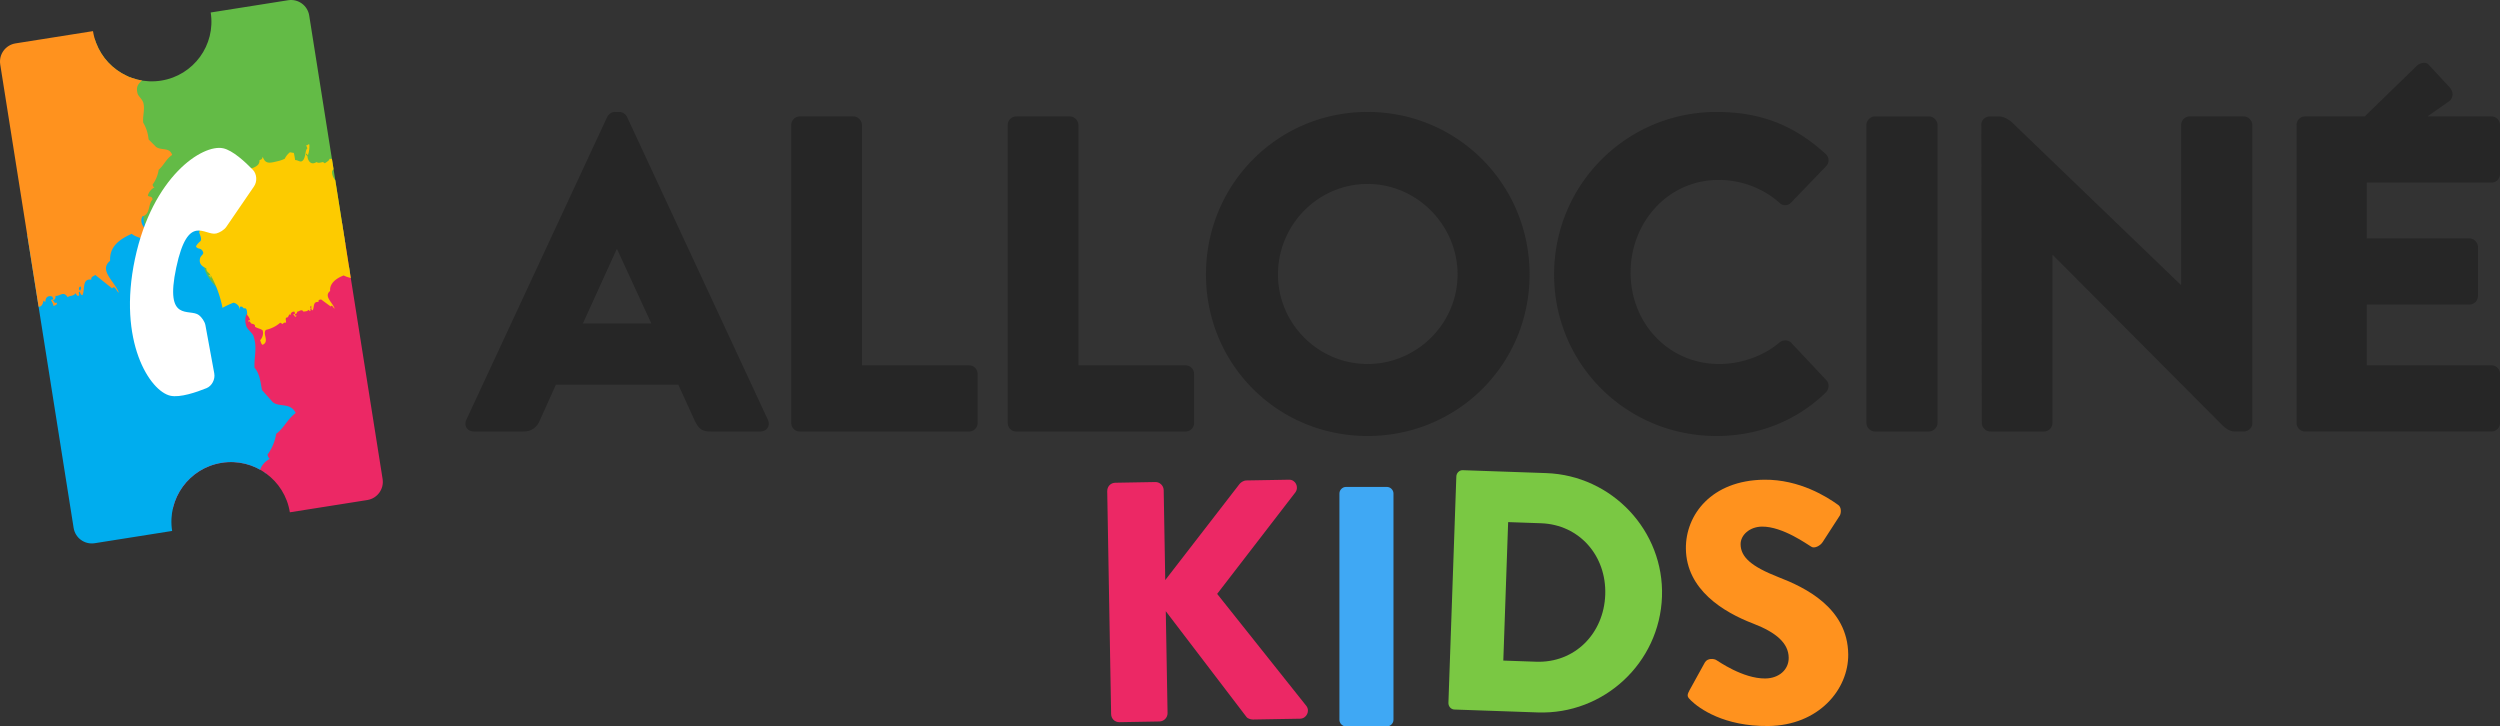 <svg xmlns="http://www.w3.org/2000/svg" id="Calque_2" viewBox="0 0 1308.51 380.21"><rect x="0" y="0" width="1308.51" height="380.21" fill="#333333" stroke="none"/><defs><clipPath id="clippath"><path fill="none" stroke-width="0" d="M161.84 8.12c-.83-5.25-5.76-8.83-11.02-8l-40.54 6.42c2.69 17-8.92 32.96-25.93 35.65-17.01 2.7-32.98-8.9-35.68-25.9L8.13 22.71c-5.26.84-8.84 5.77-8.01 11.02l38.42 242.59c.83 5.25 5.76 8.83 11.02 8l40.54-6.42c-2.69-17 8.92-32.96 25.93-35.66 17.01-2.69 32.98 8.9 35.68 25.9l40.54-6.42c5.25-.83 8.84-5.76 8.01-11.01L161.84 8.12Z"/></clipPath><style>.cls-10,.cls-7{stroke-width:0}.cls-7{fill:#ff921e}.cls-10{fill:#ec2865}</style></defs><path fill="#262626" stroke-width="0" d="m244.08 219.72 73.74-158.54c.71-1.41 2.36-2.59 4-2.59h2.36c1.65 0 3.3 1.18 4.01 2.59l73.73 158.54c1.41 3.06-.47 6.13-4.01 6.13h-26.15c-4.24 0-6.13-1.41-8.24-5.89l-8.48-18.61h-64.08l-8.48 18.85c-1.18 2.83-3.77 5.65-8.48 5.65h-25.91c-3.53 0-5.42-3.06-4.01-6.13Zm96.82-50.41L323 130.44h-.24l-17.67 38.87h35.81Zm73.25-103.89c0-2.36 1.89-4.48 4.48-4.48h28.03c2.36 0 4.48 2.12 4.48 4.48v125.8h56.07c2.59 0 4.48 2.12 4.48 4.48v25.68c0 2.36-1.89 4.48-4.48 4.48h-88.58c-2.59 0-4.48-2.12-4.48-4.48V65.42Zm113.3 0c0-2.36 1.89-4.48 4.48-4.48h28.03c2.36 0 4.48 2.12 4.48 4.48v125.8h56.07c2.59 0 4.48 2.12 4.48 4.48v25.68c0 2.36-1.89 4.48-4.48 4.48h-88.58c-2.59 0-4.48-2.12-4.48-4.48V65.42Zm188.33-6.83c47.12 0 84.81 37.93 84.81 85.04s-37.69 84.57-84.81 84.57-84.57-37.46-84.57-84.57 37.46-85.04 84.57-85.04Zm0 131.92c25.91 0 47.12-21.2 47.12-46.88s-21.2-47.35-47.12-47.35-46.88 21.44-46.88 47.35 21.2 46.88 46.88 46.88ZM898.45 58.59c23.56 0 40.99 7.3 57.01 21.91 2.12 1.88 2.12 4.71.23 6.6l-18.37 19.08a4.123 4.123 0 0 1-5.89 0c-8.72-7.77-20.26-12.01-31.8-12.01-26.62 0-46.17 22.14-46.17 48.53s19.79 47.82 46.41 47.82c11.07 0 23.09-4.01 31.57-11.31 1.65-1.41 4.71-1.41 6.12.24L955.94 199c1.65 1.65 1.41 4.71-.24 6.36-16.02 15.55-36.28 22.85-57.24 22.85-47.11 0-85.04-37.46-85.04-84.57s37.93-85.04 85.04-85.04Zm78.43 6.83c0-2.36 2.12-4.48 4.48-4.48h28.27c2.36 0 4.48 2.12 4.48 4.48v155.95c0 2.36-2.12 4.48-4.48 4.48h-28.27c-2.36 0-4.48-2.12-4.48-4.48V65.42Zm60.16-.23c0-2.36 2.12-4.24 4.48-4.24h4.83c2.98 0 6.03 2.42 6.92 3.28.9.86 88.13 84.82 88.13 84.82h.24V65.42c0-2.36 1.88-4.48 4.48-4.48h28.27c2.36 0 4.48 2.12 4.48 4.48V221.6c0 2.36-2.12 4.24-4.48 4.24h-4.57c-2.72 0-4.88-1.46-7.56-4.2l-87.75-88.14h-.24v87.87c0 2.36-1.88 4.48-4.48 4.48h-28.03c-2.36 0-4.48-2.12-4.48-4.48l-.24-156.19Zm266.99 30.39c2.59 0 4.48-2.12 4.48-4.48V65.42c0-2.36-1.89-4.48-4.48-4.48h-33.46l11.63-8.19c1.58-1.57 2.43-4.18-.2-7.21l-10.91-11.76c-1.62-1.81-4.96-.56-6.13.67l-26.84 26.09c-.1.12-.19.26-.28.39h-31.33c-2.59 0-4.48 2.12-4.48 4.48v155.95c0 2.36 1.89 4.48 4.48 4.48h97.53c2.59 0 4.48-2.12 4.48-4.48v-25.68c0-2.36-1.89-4.48-4.48-4.48h-65.26v-31.8h53.71c2.36 0 4.48-1.88 4.48-4.48v-25.68c0-2.36-2.12-4.48-4.48-4.48h-53.71V95.55h65.26Z"/><g clip-path="url(#clippath)"><path d="M81.14 148.3c.71.71 2.82-.71 2.12-1.06 4.94 2.12 12 1.06 10.23-7.06 2.12-1.06 2.12-2.82 2.12-6.71.35-.71 1.41-.71 2.47-1.41-1.41-1.76-.71-5.29-2.82-6.35l1.41-3.18c1.06 0 1.76 0 1.76 1.41.71-1.41 2.82-1.41 5.29-1.41 2.82 1.41 3.53 4.59 6 5.65 8.82 3.53 15.88-4.24 21.53-6.35 0-4.59 4.59-4.94 3.53-10.59 1.76 4.94 2.47 8.47 7.76 8.47 1.76 0 3.53-1.41 5.65-1.41 4.59.35 7.76 3.53 11.65 4.59 3.42-.61 6.93-.36 10.23.71 2.12-1.41 4.24-1.41 6-2.82 3.53-2.47 2.82-7.76 7.76-8.12 1.06 4.59 4.24 7.41 5.65 11.65 2.88 1.76 5.3 4.18 7.06 7.06h1.76a9.142 9.142 0 0 0 3.18 6.35c1.41-.35 1.06-2.82 3.18-2.47 1.76 4.24 8.12 5.29 7.06 10.59 4.94 5.29 12-2.47 16.23-.35 1.41 0 1.76-.71 2.82-1.41 1.06.35-1.41 1.06-.71 2.82-1.08.13-2.14.37-3.18.71 0 .29.24.53.53.53s.53-.24.53-.53c-2.82 1.06-5.29 6.71-8.12 8.82 0 9.88 2.82 17.29 10.59 19.76 2.82 9.18 12 2.12 19.41 1.76-.35 1.41-5.29.71-3.53 3.18l-10.59 7.06c0 2.47-.71 3.53 1.41 3.53-2.82 6 4.24 6.35 6.35 9.53-.51.62-1.33.89-2.12.71-.35 1.76 2.47.35 1.76 2.12-.47.46-1.11.72-1.76.71 1.06 2.47 0 3.88.35 6-4.24 1.06-2.12 4.94-3.18 7.06 1.41.71 2.47 1.06 1.76 3.53.71-1.41 2.47 0 2.47-2.47 1.06 0 .71 1.41.71 2.82a8.608 8.608 0 0 0-3.53.35v-1.76h-2.12a3.539 3.539 0 0 0 1.77 5.3c-.35.49-.84.87-1.41 1.06 1.41 1.06 3.53 2.82 2.47 4.59 1.76 1.41 2.82.71 4.94 1.41a2.822 2.822 0 0 0 0 3.88c0 1.41-1.76 1.06-2.12 2.12 1.41 5.65 3.53 10.59 2.12 17.29 2.47 5.65 13.06 1.06 13.76 9.18-1.06 1.41-3.53.71-6 .71a10.936 10.936 0 0 0-8.82-6.35c-2.82 1.41-3.53 4.94-6.35 6.71-2.82-1.76-3.88 1.76-5.29 2.82h-2.47c-1.41 0 1.06 1.76-.35 1.41-2.12 0-1.41-2.12.35-1.76-2.75-.4-5.56-.03-8.12 1.06-2.12-1.41-8.12-2.82-7.06.71-.71 1.06-2.12.71-3.18 1.06.38.78.38 1.69 0 2.47 0 1.06 1.41 1.41 2.82 1.06a8.826 8.826 0 0 0-9.88 3.53c.14 4.73.61 9.45 1.41 14.12-12.54-2.55-25.4-3.14-38.12-1.76 0 2.12 3.18 0 2.82 2.12-1.41-.35-2.47 0-2.82.71-2.12 0 1.06-1.06-.35-1.76-3.53 0-3.88 2.82-8.47 1.76-3.53 3.53-7.06 5.29-11.29 2.47-3.53-2.47-3.53-6.35-8.12-5.65-3.53.71-2.82 4.94-7.41 5.65a22.211 22.211 0 0 1-3.53-7.41c-1.41-2.12-4.94-1.76-8.82-1.76-4.94-3.88-8.82 2.47-12.35 4.59-1.06 0-1.06-1.41-2.12-1.41-1.41-3.53 2.47-6 2.12-8.82-.35-2.82-4.24-4.24-7.06-7.06-1.41-1.06-1.41-3.53-2.47-4.59-3.53-4.59-8.47-3.18-11.65-3.53 0-.71-.71-4.24-2.12-2.47-1.41-1.06-1.41-4.59.35-5.29 0 0-1.06 0-.71-1.06 3.53-7.06-1.41-19.41-5.29-23.29-2.12 0 1.41 1.06 0 2.12-1.76 0-1.76-1.06-1.76-2.12-1.41-.35-1.76.71-3.18.71 0-1.76-2.82-.35-3.88-.71-.35-4.94 1.76-6 3.18-9.88-.71 0-1.76.35-1.41-2.12.71 0 0 1.41 1.41.35.43-1.09-.1-2.32-1.19-2.75-.07-.03-.15-.05-.22-.07 0-1.41 1.41 0 2.12-.71 0-7.06 3.53-18.71-4.59-21.18q0-2.82-2.12-4.24c8.47 0 8.82-4.59 10.59-13.06.37-2.93.37-5.89 0-8.82a20.531 20.531 0 0 1-4.59-7.76c0-1.76 1.76-2.12 2.12-3.53 2.6.06 5.2.3 7.76.71 1.41-2.12 3.88-3.53 3.53-5.65 0-5.29-10.59-7.76-10.59-10.59-.71-.71-2.82 0-3.53-.71 1.41-1.41-1.06-1.06 0-3.18 3.73 1.23 7.2 3.15 10.23 5.65 0 1.76-1.76.71-1.76 1.76Zm159.52 53.29c-1.06 0-1.06-1.06-2.47-.71-.35 1.06 2.12 1.76 2.47.71Z" class="cls-10"/><path fill="#63bb46" stroke-width="0" d="M155.61-22.86c-.71 1.06 1.41 2.82 1.41 1.76 0 5.29 3.53 11.65 9.88 7.06 2.47 1.76 3.53 1.06 7.06 0 1.06 0 1.76.71 2.12 1.41 1.76-1.76 5.29-2.47 5.29-4.24 1.17.15 2.36.15 3.53 0 .35 1.06.35 1.76-.71 2.12 1.76 0 2.47 2.12 3.53 4.59-.71 2.82-3.53 4.94-3.53 7.41 0 9.18 9.53 13.41 13.76 17.65 4.24-1.06 6.35 2.82 10.94 0-3.88 3.53-7.06 5.29-5.29 10.59.71 1.41 2.47 2.47 3.53 4.59 1.06 4.24-1.06 8.47 0 12.71 1.68 2.91 2.65 6.17 2.82 9.53 2.12 1.41 2.82 3.53 4.59 4.59 3.53 2.12 8.47 0 10.59 4.24-3.88 2.82-5.65 6.71-9.18 9.53-.81 3.26-2.38 6.29-4.59 8.82.35.71.35 1.76 1.06 1.41a9.183 9.183 0 0 0-4.59 5.29c.71 1.41 2.82 0 3.18 2.47-3.18 3.18-2.12 9.18-7.06 10.59-3.53 6 6.35 9.88 5.65 14.82.35 1.41 1.41 1.41 2.47 2.12 0 1.06-1.76-1.06-2.82.35a17.19 17.19 0 0 0-2.12-2.82c-.35.35 0 1.06.35 1.06-1.76-2.12-7.76-2.47-10.94-4.59-9.18 3.88-15.18 8.82-14.82 16.59-7.76 6 2.12 12.35 4.94 19.06-1.41 0-2.82-4.94-4.24-2.12l-10.59-7.76c-1.76 1.06-2.82.71-2.82 3.18-6.35-1.06-4.24 5.65-6.35 9.18-.71 0-1.06-.71-1.41-2.12-1.76.35.35 2.47-1.76 2.82a2.49 2.49 0 0 1-1.06-1.76c-2.12 2.12-3.53 1.41-5.29 2.47-2.82-3.53-5.65 0-8.12-.35 0 1.41 0 2.47-2.12 2.82 1.41 0 .35 2.12 2.82 1.41.35 1.06-1.06 1.41-2.12 1.76a8.23 8.23 0 0 0-1.76-3.53l1.76-.35-.71-1.76a3.527 3.527 0 0 0-4.59 3.53 3.15 3.15 0 0 1-1.41-1.06c-.35 1.41-1.41 4.24-3.53 3.53-.35 2.47.35 3.53.71 5.65-1.47-.55-3.11.05-3.88 1.41-1.41 0-1.76-1.41-2.47-1.41-4.94 3.53-8.82 7.06-15.53 8.12-4.59 4.24 3.53 12.71-3.53 15.88-1.76 0-2.47-3.18-3.53-5.29 2.9-2.55 4.24-6.44 3.53-10.23-2.47-2.12-6-1.76-8.47-3.53.35-3.53-3.53-3.53-4.94-4.24l-1.06-2.12c-.35-1.41-1.06 1.41-1.41 0-.71-2.12 1.76-1.76 2.12 0-.47-2.75-1.69-5.31-3.53-7.41 0-2.47-.35-8.82-3.53-6.71-1.06 0-1.41-1.76-2.12-2.12-.78.38-1.69.38-2.47 0-.71 1.06-.71 2.12 0 3.53a8.815 8.815 0 0 0-7.06-7.76 102.68 102.68 0 0 0-12.35 6 123.441 123.441 0 0 0-12-36c-1.76 0 1.41 2.82-.71 3.18 0-1.41-1.06-2.12-1.76-2.12-.71-2.12 1.41.35 1.41-1.06-1.06-2.82-3.53-2.82-4.59-7.06-4.59-2.47-7.41-4.94-6-9.88 1.06-4.24 4.94-5.65 2.12-9.88-1.76-3.18-5.29-.71-7.76-4.94 1.67-2.1 3.71-3.89 6-5.29 1.41-2.47 0-6-1.76-9.18 2.12-6-5.29-7.76-8.47-10.23-.35-1.06 1.06-1.41.35-2.47 2.82-2.47 6.35 0 9.18-1.06 2.82-1.06 2.47-5.29 3.88-8.82 1.06-1.76 2.82-2.47 3.53-4.24 3.18-4.59 0-8.82-.71-12 .71-.71 3.53-2.12 1.76-2.82.71-1.76 3.53-2.82 4.94-1.41 0-.35 0-1.06 1.06-1.41 7.41.71 17.65-7.76 19.76-12.71-.71-2.12-.71 1.41-2.12 0-.71-1.06.71-1.41 1.76-1.76-.35-1.76-1.76-1.41-2.12-2.82 1.76-.35-.71-2.82-.71-4.24 4.59-1.76 6.35 0 10.59 0-.71-.71-1.06-1.76 1.41-2.47 0 1.06-1.06 1.06 0 1.41 1.41 0 2.12-1.06 2.12-2.12 1.76 0 0 1.41 1.76 1.76 6.35-2.47 18.7-3.18 18-11.65 2.47-1.06 2.47-1.41 3.18-3.53 2.82 8.12 7.41 7.06 15.88 5.29 2.83-.7 5.56-1.77 8.12-3.18 1.33-2.74 3.26-5.16 5.65-7.06 1.76 0 2.47 1.41 4.24 1.06.73 2.44 1.32 4.91 1.76 7.41 2.82.71 4.59 2.47 7.06 1.41 4.94-2.12 3.53-12.71 6-14.12.35 0-1.41-2.12-.71-3.53 1.76 1.41.71-.71 3.18-.35.09 3.84-.51 7.66-1.76 11.29-1.06.35-1.06-1.76-1.76-1.41v-.35Zm5.65 168.35c0-1.06 1.06-1.06 0-2.47-1.06 0-1.06 2.47 0 2.47Z"/><path fill="#00adee" stroke-width="0" d="M72.9 110.27c-.35 1.41 1.76 3.53 2.12 2.47 0 6.35 3.88 14.12 11.29 8.82 2.82 2.47 4.24 1.41 8.12 0 1.06 0 1.76 1.41 2.47 2.12 1.41-2.12 5.29-2.82 5.29-5.65 2.12.71 1.76 0 4.24.35.35 1.41.35 2.47-.71 2.82 1.76.35 2.82 2.82 3.53 5.65 0 3.53-2.82 6-2.82 9.18 0 11.29 10.94 16.94 15.88 22.59 4.59-1.76 7.06 3.18 12.35 0-4.24 3.88-7.76 6-5.65 12.35 1.06 2.12 3.53 3.53 3.88 5.65 1.76 5.65 0 10.59.35 15.88 2.82 3.18 3.18 8.12 3.88 11.65l5.65 6.35c3.53 2.82 9.18 0 12 5.65-4.59 3.53-6 7.76-10.23 10.94-.62 3.97-2.19 7.72-4.59 10.94.35.71.71 2.12 1.41 2.12a9.862 9.862 0 0 0-5.29 6c1.06 1.76 3.53 0 3.53 2.82-3.18 3.53-1.41 11.29-7.41 12.71-3.53 7.41 7.76 12.35 7.41 18.35.35 1.76 1.76 1.76 2.47 2.47 0 1.41-1.41-1.06-2.82.71a24.81 24.81 0 0 0-2.47-3.53l.35 1.06c-2.12-2.82-8.82-3.53-12.35-6.35-10.23 4.59-16.59 10.59-15.88 20.12-8.12 7.06 3.18 15.18 6.71 23.65-1.76 0-3.53-6.35-4.94-3.18-3.53-2.12-8.12-6.71-12.35-9.88-2.12 1.41-3.53.71-3.18 3.53-7.06-1.06-4.59 7.06-6.71 10.94-.71 0-1.41-.71-1.76-2.12-2.12 0 .71 2.82-1.76 2.82-.52-.47-.89-1.08-1.06-1.76-2.12 2.12-4.24 1.76-6 2.82-3.53-4.59-6.35-.35-9.18-1.06 0 1.76 0 3.53-2.47 3.53 1.76.35 1.06 2.82 3.53 1.76.71 1.41-1.06 1.76-2.47 2.12-.42-1.54-1.14-2.98-2.12-4.24l1.76-.71-.71-2.12c-3.53-.71-4.94 1.41-4.94 4.24-.53-.26-1.01-.62-1.41-1.06-.71 1.76-1.41 4.94-3.53 4.24-.31 2.12-.19 4.28.35 6.35-1.61-.7-3.48.03-4.18 1.64-.02.04-.04.08-.05.13-1.06 0-1.76-1.76-2.82-2.12-5.29 4.24-9.53 8.47-16.94 9.53-4.94 4.94 4.59 15.53-3.53 19.41-1.76-.35-2.47-3.88-3.53-6.71 2.95-3.39 4.01-8.02 2.82-12.35-2.82-2.82-6.71-2.47-9.53-4.94.71-3.88-3.53-4.24-5.65-5.29l-1.06-2.47c-.71-2.12-1.06 1.76-1.41 0-1.06-2.47 1.41-2.47 2.12 0-.7-3.51-2.28-6.79-4.59-9.53.71-2.82-.71-10.59-4.24-8.12-1.06-.35-1.41-2.12-2.12-2.82-.78.38-1.69.38-2.47 0-1.06 1.06-.71 2.47 0 4.59-.22-4.88-3.46-9.11-8.12-10.59-4.94 1.41-9.88 5.65-13.76 7.06-2.91-15.31-7.9-30.15-14.82-44.12-2.12 0 1.41 3.53-.71 3.53-.35-1.41-1.06-2.47-2.12-2.47-1.06-2.82 1.41.71 1.76-1.41-1.76-3.53-4.59-3.53-5.65-8.82-5.29-2.82-8.47-6.35-7.06-12.35 1.06-4.94 4.94-6.35 1.76-11.65-2.12-3.88-6-1.41-8.82-6.35 1.55-2.6 3.59-4.88 6-6.71 1.41-2.82 0-7.06-2.12-11.29 2.12-7.06-6.35-9.53-9.88-12.71-.71-1.41 1.06-1.76.35-3.18 2.82-2.82 7.06.71 9.88-.71 2.82-1.41 2.47-6.35 4.24-10.59 1.06-2.12 2.82-3.18 3.88-4.94 3.18-5.65-.35-10.59-1.41-14.47.71-1.06 4.24-2.82 1.76-3.53.35-2.12 4.24-3.53 5.29-1.76.35-.35 0-1.41 1.06-1.41 8.82 1.06 19.41-8.82 22.23-15.18-1.06-2.47-1.06 2.12-2.82.35-.35-1.41.71-1.76 1.76-2.47 0-2.12-1.76-1.41-2.12-3.53 1.76-.35-.71-3.53-1.06-4.94 4.94-2.12 7.06 0 11.29 0 0-.71-1.06-1.76 1.76-2.47 0 1.06-1.06.71 0 1.76 1.36 0 2.47-1.11 2.47-2.47 1.76-.35.35 1.41 1.76 2.12 7.06-2.82 21.18-2.82 20.12-13.41 2.47-1.06 2.82-1.41 3.18-4.24 3.53 9.88 8.82 8.47 18.35 7.06 3.09-.77 6.05-1.96 8.82-3.53a21.22 21.22 0 0 1 6.35-8.12c1.76-.35 2.82 1.41 4.59 1.06.99 3.13 1.81 6.31 2.47 9.53 3.18.71 4.94 3.18 7.76 2.12 5.29-2.47 3.53-15.53 6-16.94.35-.35-1.41-2.82-1.06-4.59 2.12 1.41 1.06-1.06 3.53-.71.34 4.75-.14 9.53-1.41 14.12-1.06.35-1.06-2.12-2.12-1.76v-.35Zm14.12 206.11c0-1.06.71-1.41 0-2.82-1.41 0-1.41 2.82 0 2.82Z"/><path d="M32.25 6.64c0 1.06 1.41 2.47 1.41 1.76 0 4.59 3.18 10.23 8.12 6.35 2.12 1.41 3.18.71 6 0 .71 0 1.06.71 1.76 1.41 1.06-1.41 3.53-2.12 3.53-4.24.92.25 1.87.37 2.82.35.71 1.06.71 1.76 0 1.76 1.06.71 1.76 2.12 2.47 4.24 0 2.47-2.47 4.24-2.47 6.35 0 8.12 8.12 12 11.65 15.88 3.18-1.06 4.94 2.47 8.82 0-3.53 2.82-5.65 4.24-4.24 8.82.71 1.41 2.12 2.47 2.82 4.24 1.06 3.53-.35 7.06 0 10.59 1.59 2.69 2.56 5.71 2.82 8.82l3.88 3.88c2.82 2.12 7.06 0 8.47 4.24-3.18 2.12-4.24 5.29-7.06 7.76a17.57 17.57 0 0 1-3.18 7.76c0 .35.35 1.41 1.06 1.41-1.7.87-2.98 2.4-3.53 4.24.35 1.06 2.12 0 2.47 2.12-2.47 2.47-1.06 7.76-5.29 8.82-2.82 5.29 5.29 8.82 4.94 13.06 0 1.41 1.06 1.41 1.76 1.76 0 1.06-1.06-.71-2.12.35-.53-.75-1.12-1.46-1.76-2.12l.35.71c-1.41-2.12-6.35-2.47-8.82-4.59-7.06 3.18-11.65 7.06-11.29 14.12-6 4.94 2.12 10.59 4.59 16.59-1.06 0-2.12-4.24-3.53-2.12l-8.82-7.06c-1.41 1.06-2.12.71-2.12 2.47-4.94-.71-3.18 5.29-4.59 8.12-.71 0-1.06-.71-1.41-1.76-1.41 0 .71 2.12-1.06 2.12-.51-.32-.89-.83-1.06-1.41-1.41 1.76-2.82 1.06-4.24 2.12-2.12-3.53-4.24-.35-6.35-.71 0 1.06 0 2.12-1.76 2.47 1.41 0 .71 1.76 2.47 1.06.35 1.06-.71 1.41-1.76 1.76a8.668 8.668 0 0 0-1.41-3.18l1.41-.35-.71-1.41c-2.47-.71-3.53.71-3.53 2.82-.4-.15-.76-.39-1.06-.71 0 1.41-1.06 3.53-2.47 3.18-.35 1.76 0 2.47.35 4.59a2.118 2.118 0 0 0-2.81 1.03s0 .02-.01.03c-1.06 0-1.41-1.06-2.12-1.41-3.53 2.82-6.71 5.65-12 6.71-3.53 3.53 3.53 10.94-2.47 13.76-1.41-.35-1.76-2.82-2.47-4.59a9.545 9.545 0 0 0 2.12-9.18c-2.12-2.12-4.94-1.76-7.06-3.53.71-2.82-2.47-2.82-3.53-3.53l-1.06-1.76c-.35-1.41-.71 1.06-1.06 0-.71-1.76 1.06-1.76 1.41 0-.47-2.47-1.57-4.78-3.18-6.71.35-1.76-.35-7.06-2.82-5.65-.71 0-1.06-1.41-1.41-2.12-.59.49-1.4.63-2.12.35v3.18a8.126 8.126 0 0 0-5.65-7.06c-3.28 1.3-6.46 2.84-9.53 4.59a120.588 120.588 0 0 0-10.59-31.41c-1.41.35 1.06 2.47-.71 2.82 0-1.41-.71-1.76-1.41-2.12-.71-1.76 1.06.71 1.06-.71-1.06-2.47-3.18-2.47-3.53-6.35-4.24-2.12-6.35-4.59-5.29-8.82.71-3.53 3.53-4.24 1.41-8.12-1.76-2.82-4.59-1.06-6.35-4.59 1.2-1.83 2.76-3.39 4.59-4.59.71-1.76-.35-4.94-1.76-8.12 1.41-4.94-4.59-6.35-7.06-8.82 0-1.06 1.06-1.06.35-2.12 2.12-2.12 5.29.35 7.06-.71 1.76-1.06 1.76-4.59 3.18-7.06.35-1.76 2.12-2.47 2.82-3.53 2.12-4.24-.71-7.76-1.41-10.59.71-.71 3.18-1.76 1.41-2.47.35-1.41 2.82-2.47 3.88-1.06 0-.35 0-1.06.71-1.06 6.35.71 13.76-6.35 15.53-10.59-.71-2.12-.35 1.41-1.76 0-.35-1.06.35-1.41 1.41-1.76-.35-1.41-1.41-1.06-1.76-2.12 1.41-.35-.35-2.47-.71-3.53 3.53-1.76 4.94 0 8.12 0 0-.35-.71-1.41 1.41-1.76 0 .71-1.06.71 0 1.06.83-.17 1.43-.91 1.41-1.76 1.41 0 .35 1.06 1.41 1.76 4.94-2.12 14.82-2.47 14.12-9.53 1.76-1.06 2.12-1.41 2.47-3.18 2.49 7.11 6.02 6.05 12.73 5 2.34-.52 4.59-1.35 6.71-2.47a15.18 15.18 0 0 1 3.88-6.35c1.41 0 2.12 1.06 3.53 1.06.71 2.47 1.41 3.53 1.76 6.71 2.12.35 3.53 2.12 5.65 1.06 3.53-1.41 2.12-10.59 4.24-11.65 0-.35-1.06-2.12-.71-3.18 1.41 1.06.71-.71 2.47-.35.17 3.21-.18 6.43-1.06 9.53-.71.71-.71-1.06-1.41-1.06h-.35Zm9.88 145.4c0-.71.71-1.06 0-2.12-1.06.35-1.06 2.12 0 2.12Z" class="cls-7"/><path fill="#fdcb00" stroke-width="0" d="M160.22 80.4c-.34.68.68 1.36.68 1.02 0 2.37 1.7 5.43 4.75 3.39 1.02.68 1.7.34 3.39 0l1.02.68c.68-.68 2.37-1.36 2.37-2.37.56.07 1.13.07 1.7 0v1.02c.34 0 1.02 1.02 1.36 2.37s-1.7 2.37-1.7 3.39c0 4.75 4.75 6.78 6.78 8.82 2.03-.68 2.71 1.02 5.09 0-2.03 1.7-3.39 2.37-2.37 4.75 0 1.02 1.02 1.36 1.36 2.37.68 2.03 0 4.07 0 6.1.9 1.32 1.48 2.83 1.7 4.41l2.37 2.37c1.36 1.02 3.73 0 4.75 2.03-1.7 1.36-2.71 3.39-4.41 4.41-.31 1.61-1.01 3.13-2.03 4.41l.34.68a4.38 4.38 0 0 0-2.03 2.71c0 .34 1.36 0 1.36 1.02-1.36 1.36-1.02 4.41-3.39 5.09-1.36 3.05 3.39 4.75 3.05 6.78 0 1.02.68 1.02 1.02 1.36s-.68-.68-1.36 0c-.31-.36-.65-.7-1.02-1.02 0 0 0 .34 0 0-.68-.68-3.39-1.02-5.09-2.03-4.41 1.7-7.46 4.41-7.12 8.14-3.39 2.71 1.02 5.77 2.37 9.16-.68 0-1.36-2.37-2.03-1.02l-5.09-3.73c-1.02.34-1.36 0-1.36 1.36-3.05-.34-2.03 2.71-3.05 4.41 0 0-.68-.34-.68-1.02-1.02 0 0 1.36-.68 1.36-.3-.14-.54-.38-.68-.68-1.02 1.02-1.7.68-2.71 1.02-1.02-1.7-2.37 0-3.39 0 0 .68 0 1.02-1.36 1.36.68 0 0 1.02 1.36.68l-1.02.68c-.24-.52-.59-.98-1.02-1.36l1.02-.34-.34-1.02c-.92-.19-1.81.4-2 1.32-.03.12-.04.25-.03.37-.25-.06-.48-.18-.68-.34-.34.68-.68 2.03-1.7 1.7-.34 1.02 0 1.36 0 2.71-.66-.25-1.39.05-1.7.68l-1.36-.68a16.88 16.88 0 0 1-7.46 3.73c-2.03 2.03 2.03 6.1-1.7 7.8-.68 0-1.02-1.7-1.36-2.37a5.446 5.446 0 0 0 1.36-5.09c-1.02-1.02-2.71-1.02-4.07-2.03.34-1.36-1.36-1.36-2.03-1.7l-.68-1.02c0-.68-.34.68-.68 0s1.02-1.02 1.02 0a6.713 6.713 0 0 0-1.7-3.39c0-1.36 0-4.07-1.7-3.39l-1.02-1.02c-.33.13-.69.13-1.02 0v1.7a4.41 4.41 0 0 0-3.39-3.73c-1.98.78-3.9 1.69-5.77 2.71a58.968 58.968 0 0 0-6.1-16.96c-.68 0 .68 1.02 0 1.36 0-.68-.68-1.02-1.02-1.02-.34-1.02.68 0 .68-.68-.68-1.36-2.03-1.36-2.03-3.39-2.37-1.02-3.73-2.37-3.39-4.75.34-2.37 2.71-2.37 1.36-4.41-1.02-1.7-2.71-.68-3.39-2.37.62-1.04 1.43-1.96 2.37-2.71.68-1.02 0-2.71-.68-4.41 1.02-3.05-2.71-3.39-4.07-4.75 0-.68.34-.68 0-1.36 1.36-1.02 3.39 0 4.41-.34s1.36-2.71 2.03-4.41c.34-1.02 1.36-1.36 1.7-2.03 1.36-2.37 0-4.07-.34-5.77.34 0 1.7-1.02.68-1.36.34-.68 2.03-1.36 2.37-.68 0 0 0-.68.68-.68a12.58 12.58 0 0 0 9.5-6.1c0-1.02-.34.68-1.02 0s0-.68.68-1.02c0-.68-.68-.34-1.02-1.02 1.02-.34 0-1.36 0-2.03 2.03-1.02 2.71 0 4.75 0 0-.34-.34-1.02.68-1.36 0 .34-.34.34 0 .68s1.02-.34 1.02-1.02c1.02 0 0 .68 1.02 1.02 3.05-1.36 8.82-1.7 8.48-5.77 1.36-.34 1.36-.68 1.7-1.7 1.36 3.73 3.39 3.39 7.46 2.37 1.41-.28 2.77-.74 4.07-1.36a9.832 9.832 0 0 1 2.71-3.39l2.03.34c.3 1.23.52 2.48.68 3.73 1.36 0 2.37 1.02 3.39.68 2.37-1.02 1.7-6.1 3.05-6.78l-.68-1.7c1.02.34.68-.68 1.7-.34.11 1.84-.12 3.67-.68 5.43-.68 0-.68-.68-1.02-.68Zm2.71 80.72v-1.02c-.68 0-.68 1.36 0 1.36v-.34Z"/></g><path fill="#fff" stroke-width="0" d="m112.16 195.5-4.66-25.38c-.35-1.79-1.9-4.04-3.34-5.16-4.88-3.8-18.11 4.27-11.92-24.88 6.19-29.15 15-16.4 21-17.89 1.77-.44 4.1-1.86 5.15-3.36l14.58-21.29c1.72-2.51 1.52-6.44-.6-8.63-4.04-4.19-10.59-10.24-15.58-11.3C106 75.32 79.82 92.32 70.64 135.5c-9.17 43.18 7.83 69.36 18.63 71.65 4.99 1.06 13.44-1.81 18.83-3.99 2.82-1.14 4.61-4.64 4.05-7.64"/><path d="M579.54 257.04c-.04-2.33 1.71-4.33 4.22-4.37l20.95-.37c2.33-.04 4.33 1.89 4.37 4.22l.82 47.09 38.88-50.29c.7-.91 2.3-1.83 3.37-1.85l22.56-.39c3.4-.06 5.26 3.85 3.34 6.57l-40.98 53.19 46.69 58.65c2.02 2.65.12 6.62-3.29 6.68l-24.71.43c-1.25.02-2.88-.67-3.24-1.2l-42.34-55.5.93 53.35c.04 2.33-1.89 4.33-4.22 4.37l-20.95.37c-2.51.04-4.33-1.89-4.37-4.22l-2.04-116.74Z" class="cls-10"/><path fill="#3fa8f4" stroke-width="0" d="M701.06 258.26c0-1.79 1.61-3.4 3.4-3.4h21.49c1.79 0 3.4 1.61 3.4 3.4V376.8c0 1.79-1.61 3.4-3.4 3.4h-21.49c-1.79 0-3.4-1.61-3.4-3.4V258.26Z"/><path fill="#7ac843" stroke-width="0" d="M762.25 249.39c.06-1.79 1.55-3.35 3.34-3.29l43.67 1.52c34.54 1.21 61.83 30.29 60.63 64.65-1.21 34.72-30.47 61.83-65.01 60.62l-43.67-1.52c-1.79-.06-3.17-1.72-3.1-3.51l4.14-118.47Zm41.77 96.96c20.22.71 35.45-14.71 36.17-35.11.71-20.22-13.41-36.66-33.64-37.37l-17.18-.6-2.53 72.48 17.18.6Z"/><path d="m884.1 361.65 8.25-14.96c1.41-2.34 4.81-2.02 6.08-1.14.72.35 13.72 9.7 25.54 9.57 7.16-.08 12.31-4.61 12.24-10.88-.08-7.52-6.41-13.18-18.64-17.88-15.47-5.92-34.94-17.7-35.17-39.19-.2-17.73 13.4-35.78 40.97-36.09 18.62-.2 33.05 9.13 38.47 13.01 2.16 1.23 1.84 4.46 1.14 5.72L954 283.7c-1.23 1.98-4.44 3.63-6.06 2.39-1.62-.88-14.8-10.58-25.72-10.46-6.45.07-11.23 4.42-11.18 9.26.07 6.62 5.5 11.58 19.71 17.15 14.03 5.4 36.35 16.08 36.62 40.43.2 18.44-15.53 37.24-41.85 37.53-23.28.26-36.28-9.27-40.44-13.34-1.81-1.77-2.36-2.48-.95-5Z" class="cls-7"/></svg>